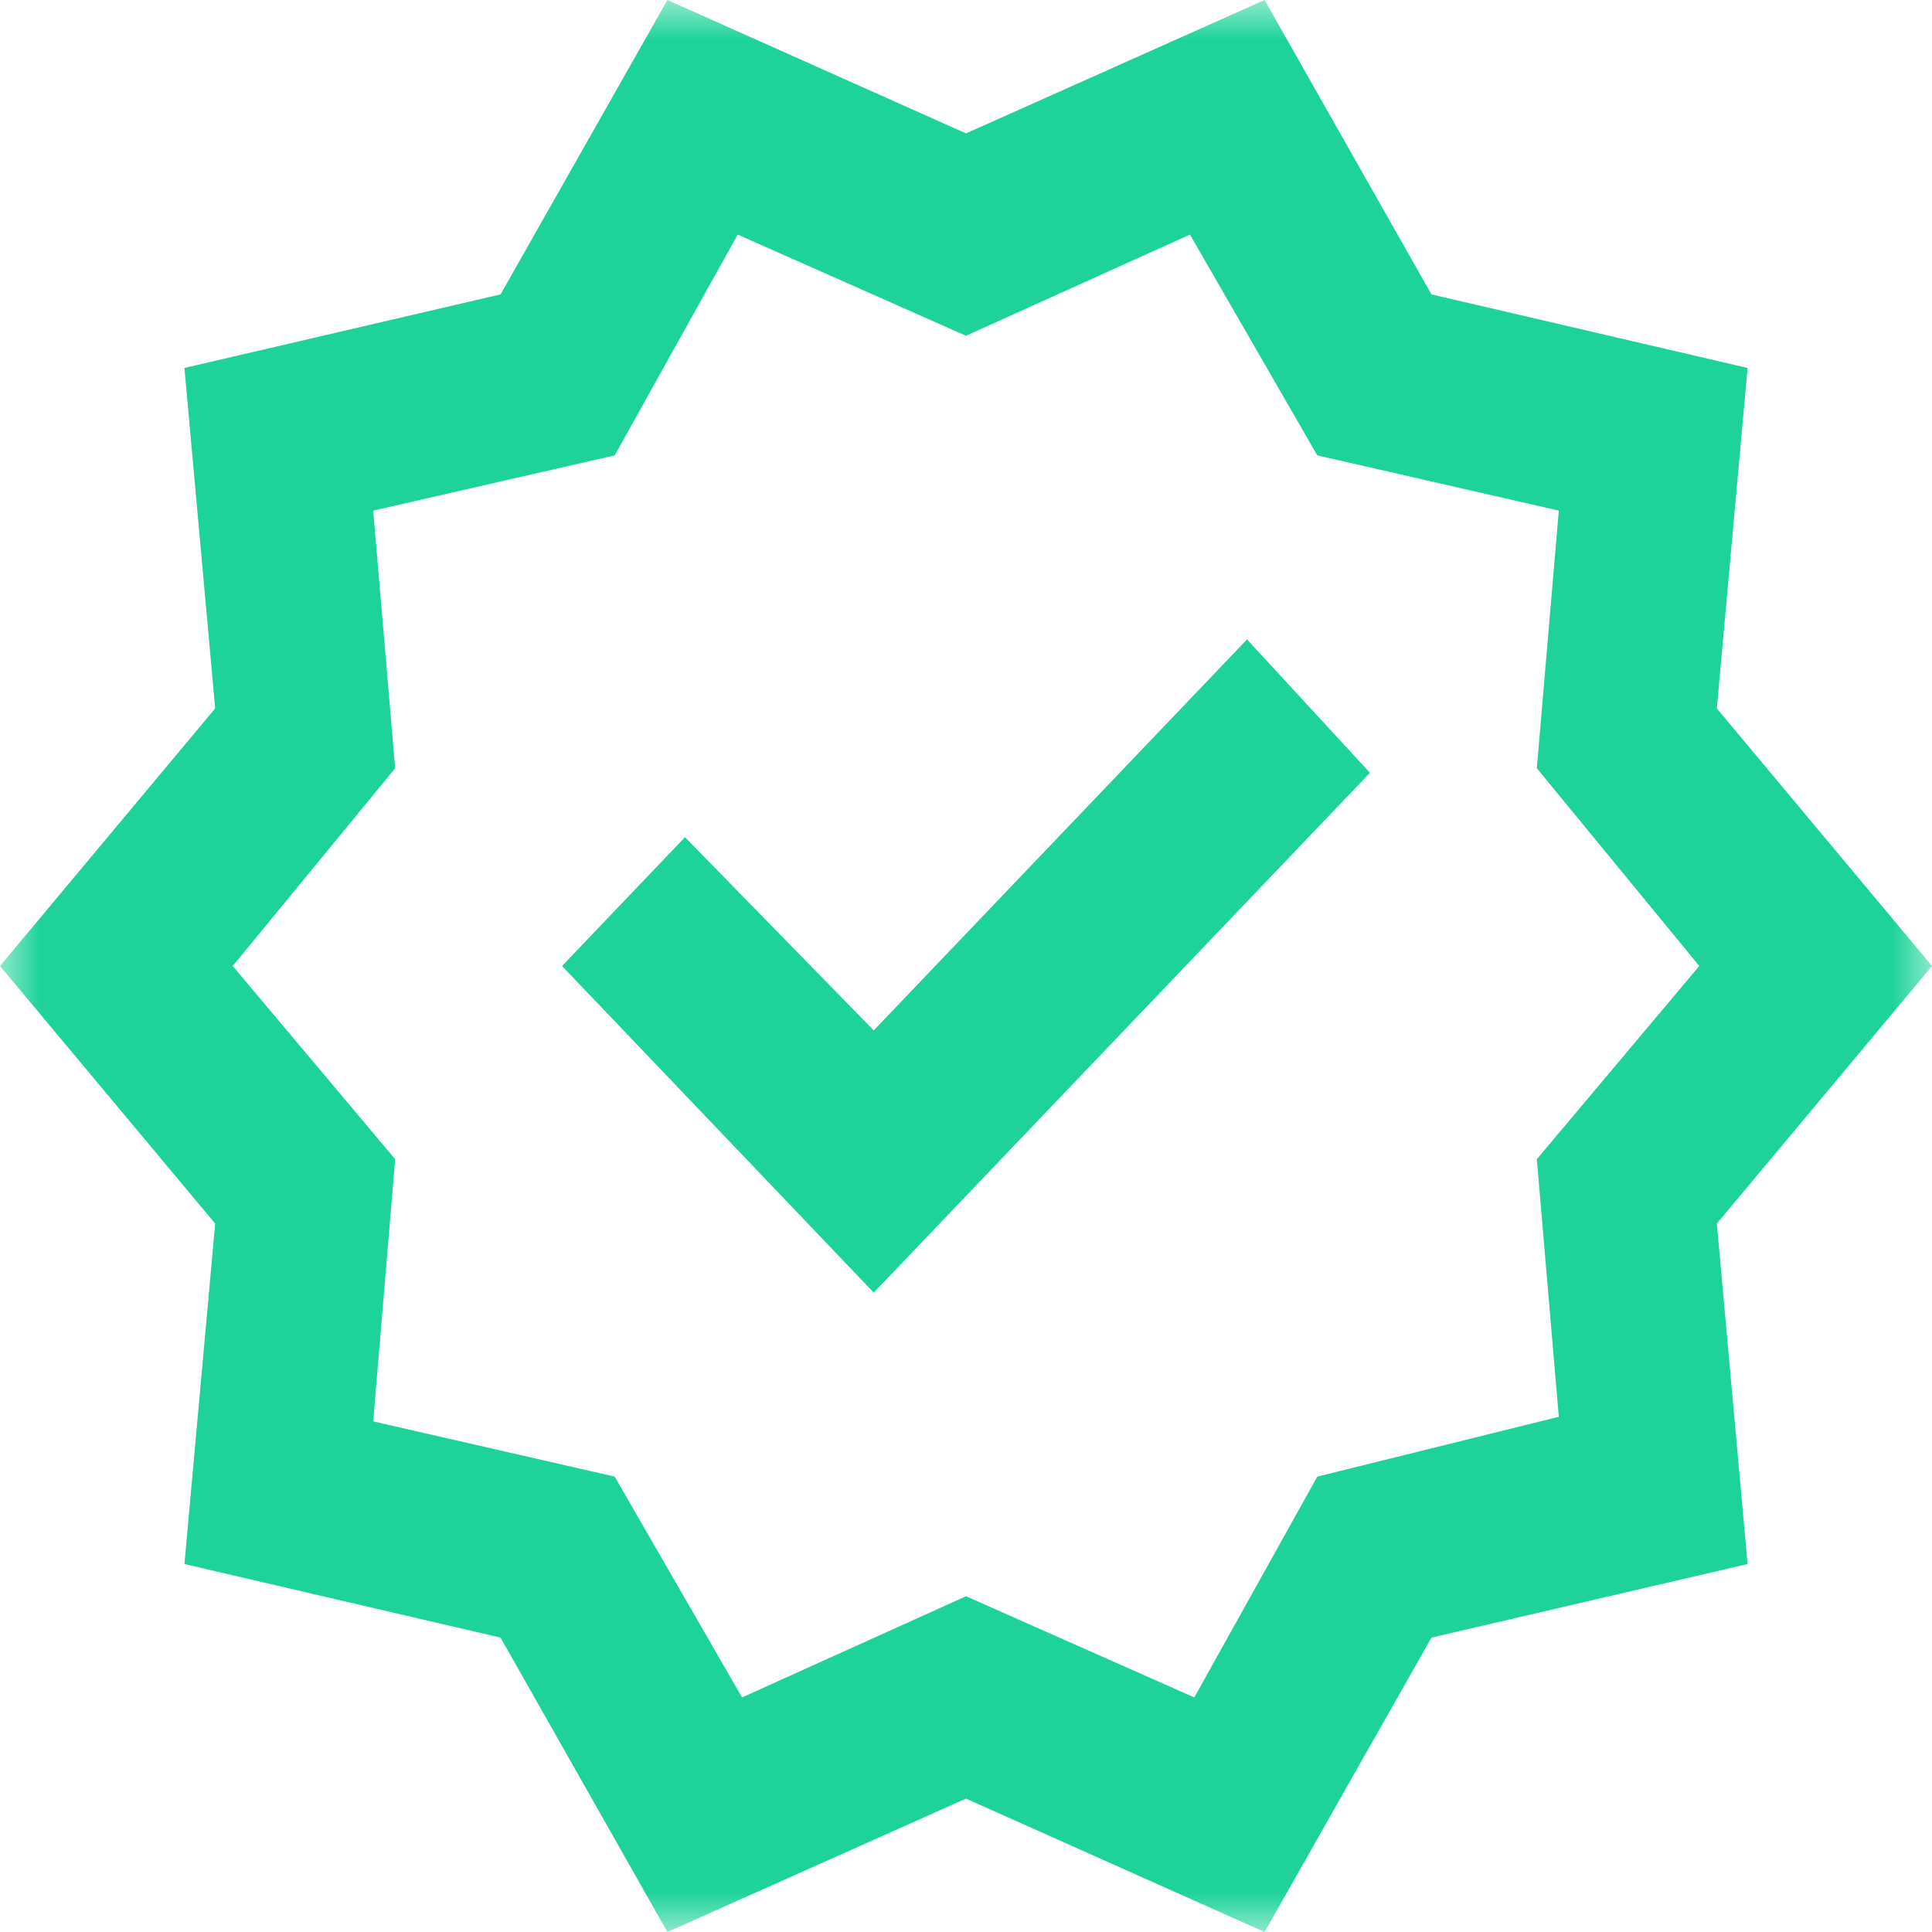 <svg width="24" height="24" viewBox="0 0 24 24" fill="none" xmlns="http://www.w3.org/2000/svg">
<g id="verified">
<mask id="mask0_979_314" style="mask-type:alpha" maskUnits="userSpaceOnUse" x="0" y="0" width="24" height="24">
<rect id="Bounding box" width="24" height="24" fill="#D9D9D9"/>
</mask>
<g mask="url(#mask0_979_314)">
<path id="verified_2" d="M8.291 24L6.218 20.343L2.291 19.429L2.673 15.2L0 12L2.673 8.8L2.291 4.571L6.218 3.657L8.291 0L12 1.657L15.709 0L17.782 3.657L21.709 4.571L21.327 8.8L24 12L21.327 15.2L21.709 19.429L17.782 20.343L15.709 24L12 22.343L8.291 24ZM9.218 21.086L12 19.829L14.836 21.086L16.364 18.343L19.364 17.6L19.091 14.4L21.109 12L19.091 9.543L19.364 6.343L16.364 5.657L14.782 2.914L12 4.171L9.164 2.914L7.636 5.657L4.636 6.343L4.909 9.543L2.891 12L4.909 14.4L4.636 17.657L7.636 18.343L9.218 21.086ZM10.854 16.057L17.018 9.6L15.491 7.943L10.854 12.8L8.509 10.4L6.982 12L10.854 16.057Z" fill="#1DD399"/>
</g>
</g>
</svg>
